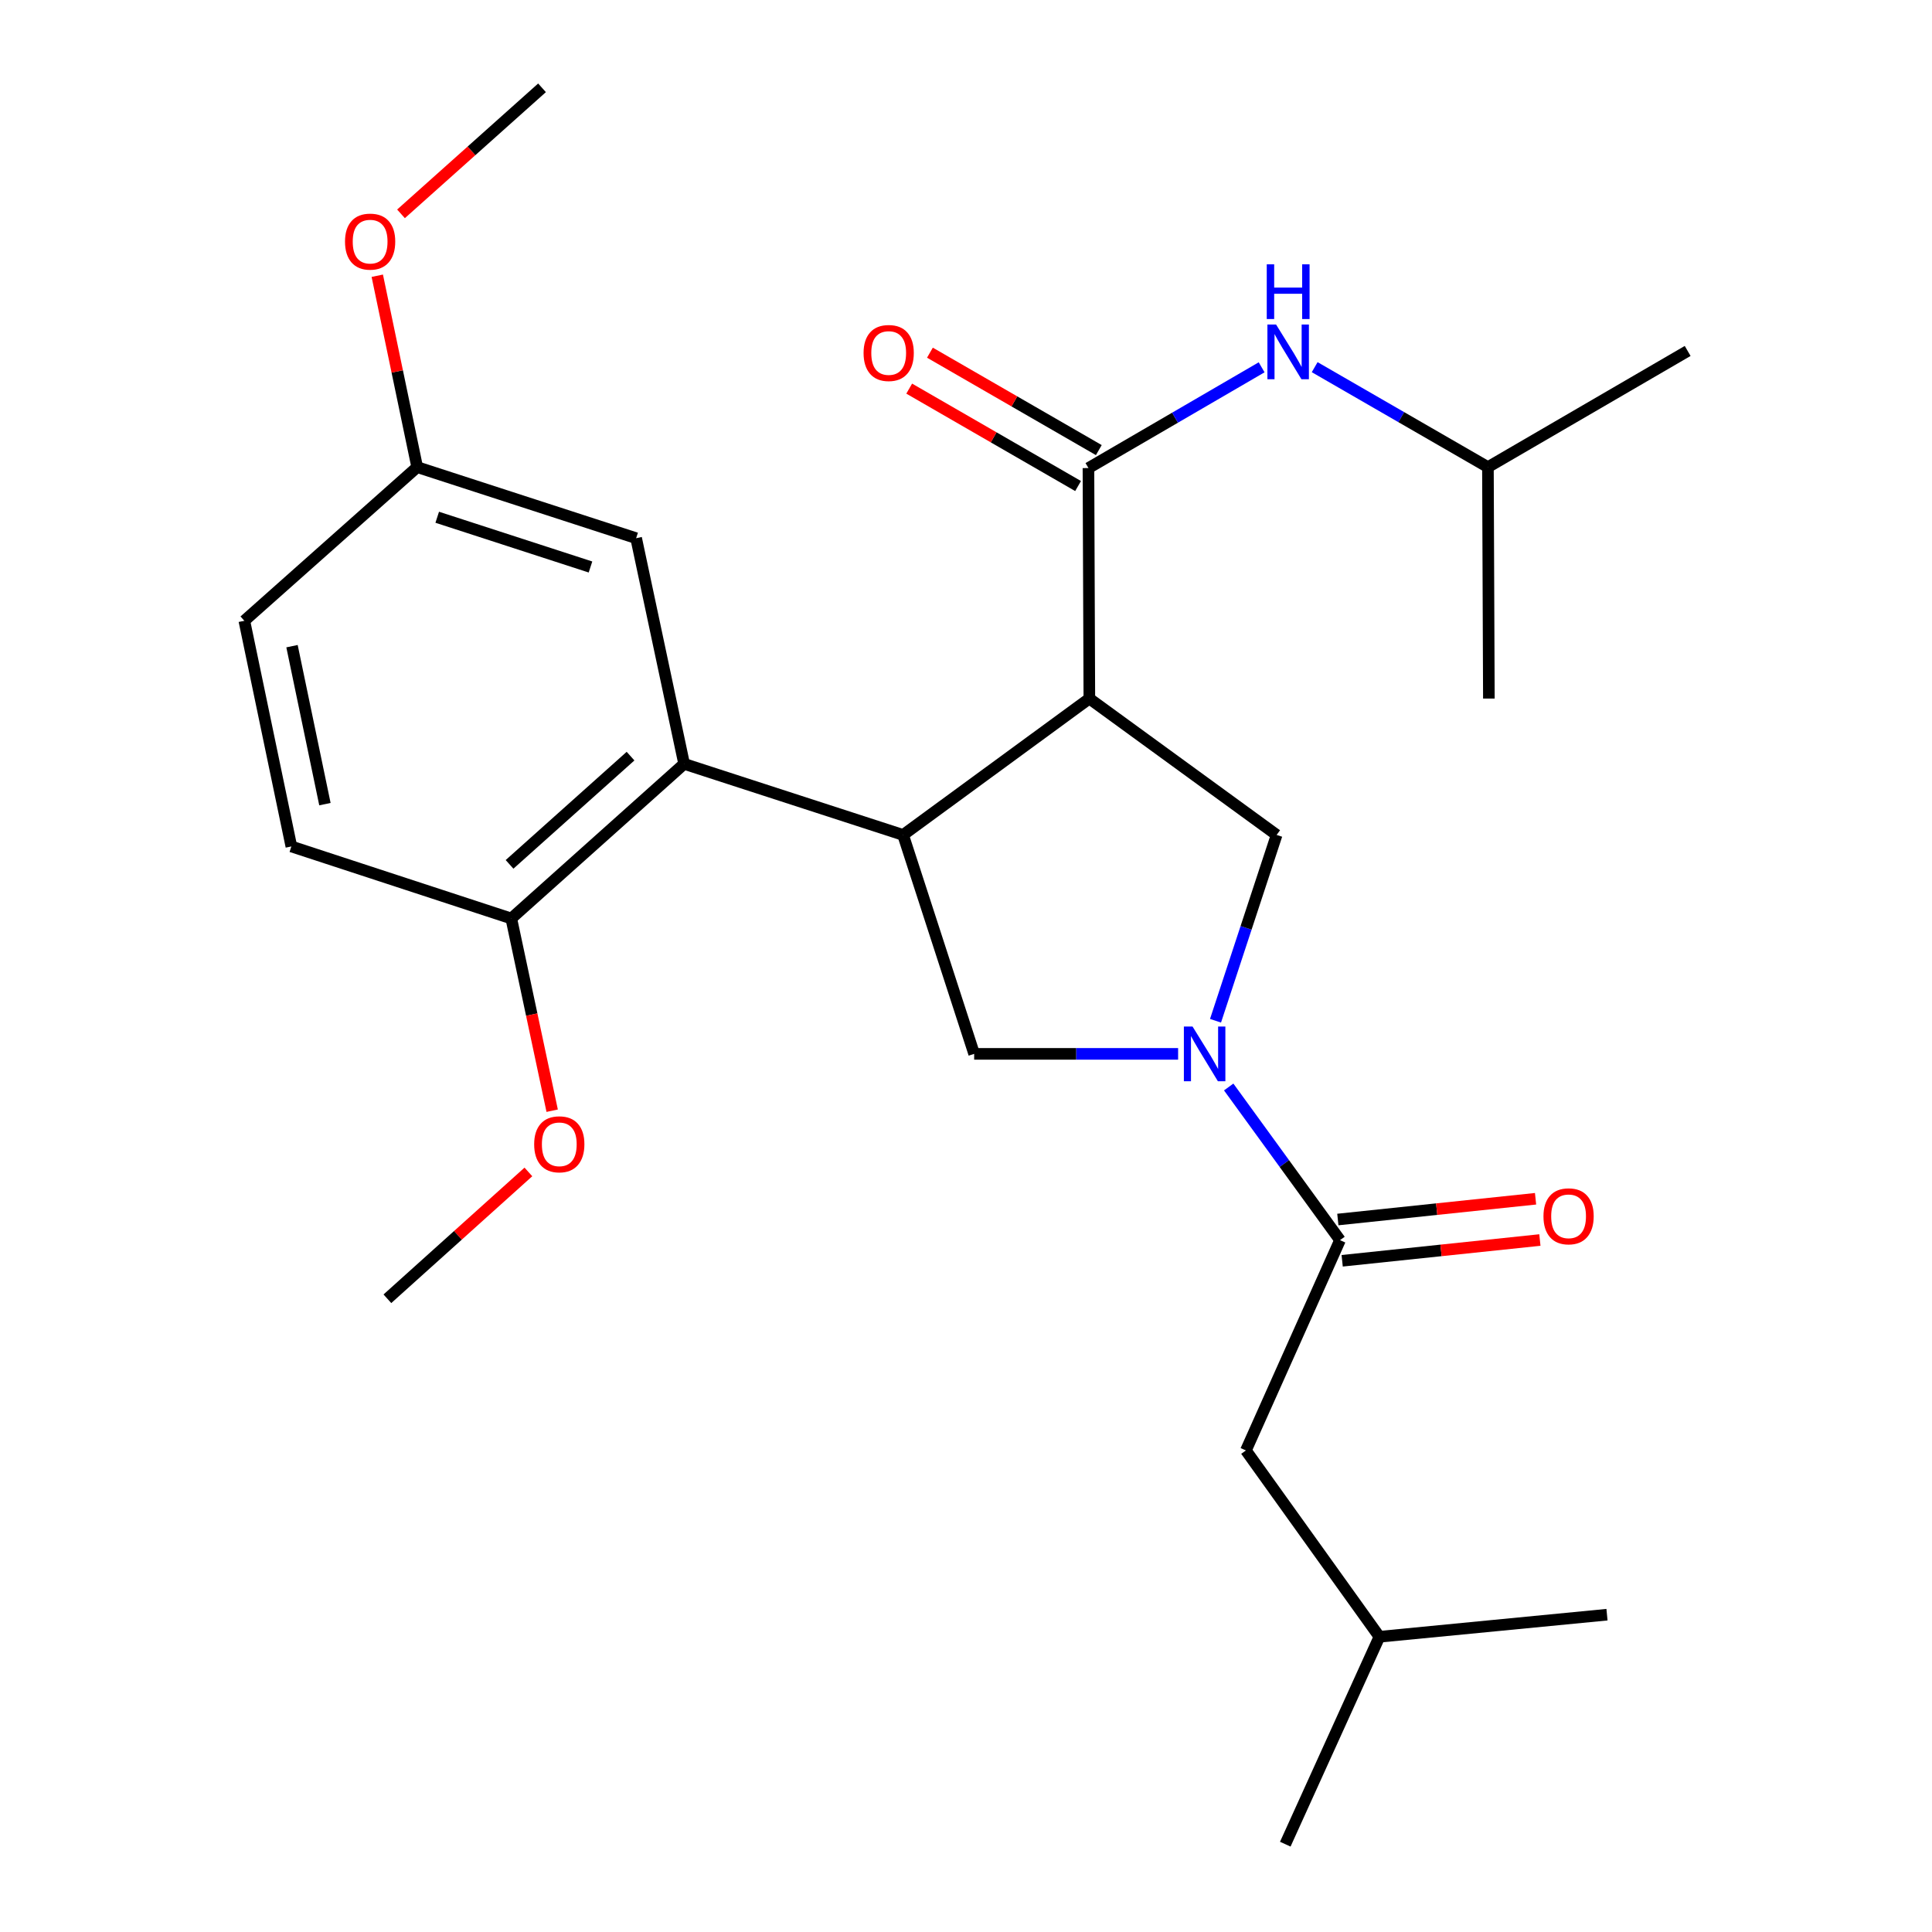 <?xml version='1.0' encoding='iso-8859-1'?>
<svg version='1.1' baseProfile='full'
              xmlns='http://www.w3.org/2000/svg'
                      xmlns:rdkit='http://www.rdkit.org/xml'
                      xmlns:xlink='http://www.w3.org/1999/xlink'
                  xml:space='preserve'
width='1000px' height='1000px' viewBox='0 0 1000 1000'>
<!-- END OF HEADER -->
<rect style='opacity:1.0;fill:#FFFFFF;stroke:none' width='1000' height='1000' x='0' y='0'> </rect>
<path class='bond-1' d='M 563.844,361.573 L 467.44,432.159' style='fill:none;fill-rule:evenodd;stroke:#000000;stroke-width:6px;stroke-linecap:butt;stroke-linejoin:miter;stroke-opacity:1' />
<path class='bond-2' d='M 563.844,361.573 L 563.379,242.273' style='fill:none;fill-rule:evenodd;stroke:#000000;stroke-width:6px;stroke-linecap:butt;stroke-linejoin:miter;stroke-opacity:1' />
<path class='bond-3' d='M 563.844,361.573 L 660.786,432.159' style='fill:none;fill-rule:evenodd;stroke:#000000;stroke-width:6px;stroke-linecap:butt;stroke-linejoin:miter;stroke-opacity:1' />
<path class='bond-0' d='M 629.151,528.34 L 644.968,480.249' style='fill:none;fill-rule:evenodd;stroke:#0000FF;stroke-width:6px;stroke-linecap:butt;stroke-linejoin:miter;stroke-opacity:1' />
<path class='bond-0' d='M 644.968,480.249 L 660.786,432.159' style='fill:none;fill-rule:evenodd;stroke:#000000;stroke-width:6px;stroke-linecap:butt;stroke-linejoin:miter;stroke-opacity:1' />
<path class='bond-6' d='M 635.969,562.622 L 664.777,602.26' style='fill:none;fill-rule:evenodd;stroke:#0000FF;stroke-width:6px;stroke-linecap:butt;stroke-linejoin:miter;stroke-opacity:1' />
<path class='bond-6' d='M 664.777,602.26 L 693.585,641.899' style='fill:none;fill-rule:evenodd;stroke:#000000;stroke-width:6px;stroke-linecap:butt;stroke-linejoin:miter;stroke-opacity:1' />
<path class='bond-26' d='M 609.79,545.482 L 557.007,545.482' style='fill:none;fill-rule:evenodd;stroke:#0000FF;stroke-width:6px;stroke-linecap:butt;stroke-linejoin:miter;stroke-opacity:1' />
<path class='bond-26' d='M 557.007,545.482 L 504.224,545.482' style='fill:none;fill-rule:evenodd;stroke:#000000;stroke-width:6px;stroke-linecap:butt;stroke-linejoin:miter;stroke-opacity:1' />
<path class='bond-4' d='M 467.44,432.159 L 354.104,395.375' style='fill:none;fill-rule:evenodd;stroke:#000000;stroke-width:6px;stroke-linecap:butt;stroke-linejoin:miter;stroke-opacity:1' />
<path class='bond-5' d='M 467.44,432.159 L 504.224,545.482' style='fill:none;fill-rule:evenodd;stroke:#000000;stroke-width:6px;stroke-linecap:butt;stroke-linejoin:miter;stroke-opacity:1' />
<path class='bond-7' d='M 563.379,242.273 L 608.2,216.194' style='fill:none;fill-rule:evenodd;stroke:#000000;stroke-width:6px;stroke-linecap:butt;stroke-linejoin:miter;stroke-opacity:1' />
<path class='bond-7' d='M 608.2,216.194 L 653.021,190.116' style='fill:none;fill-rule:evenodd;stroke:#0000FF;stroke-width:6px;stroke-linecap:butt;stroke-linejoin:miter;stroke-opacity:1' />
<path class='bond-10' d='M 568.744,232.971 L 525.038,207.759' style='fill:none;fill-rule:evenodd;stroke:#000000;stroke-width:6px;stroke-linecap:butt;stroke-linejoin:miter;stroke-opacity:1' />
<path class='bond-10' d='M 525.038,207.759 L 481.332,182.547' style='fill:none;fill-rule:evenodd;stroke:#FF0000;stroke-width:6px;stroke-linecap:butt;stroke-linejoin:miter;stroke-opacity:1' />
<path class='bond-10' d='M 558.013,251.574 L 514.307,226.362' style='fill:none;fill-rule:evenodd;stroke:#000000;stroke-width:6px;stroke-linecap:butt;stroke-linejoin:miter;stroke-opacity:1' />
<path class='bond-10' d='M 514.307,226.362 L 470.601,201.15' style='fill:none;fill-rule:evenodd;stroke:#FF0000;stroke-width:6px;stroke-linecap:butt;stroke-linejoin:miter;stroke-opacity:1' />
<path class='bond-8' d='M 354.104,395.375 L 264.644,475.41' style='fill:none;fill-rule:evenodd;stroke:#000000;stroke-width:6px;stroke-linecap:butt;stroke-linejoin:miter;stroke-opacity:1' />
<path class='bond-8' d='M 326.366,391.374 L 263.744,447.399' style='fill:none;fill-rule:evenodd;stroke:#000000;stroke-width:6px;stroke-linecap:butt;stroke-linejoin:miter;stroke-opacity:1' />
<path class='bond-9' d='M 354.104,395.375 L 329.264,278.568' style='fill:none;fill-rule:evenodd;stroke:#000000;stroke-width:6px;stroke-linecap:butt;stroke-linejoin:miter;stroke-opacity:1' />
<path class='bond-11' d='M 693.585,641.899 L 644.881,750.747' style='fill:none;fill-rule:evenodd;stroke:#000000;stroke-width:6px;stroke-linecap:butt;stroke-linejoin:miter;stroke-opacity:1' />
<path class='bond-12' d='M 694.706,652.578 L 745.874,647.206' style='fill:none;fill-rule:evenodd;stroke:#000000;stroke-width:6px;stroke-linecap:butt;stroke-linejoin:miter;stroke-opacity:1' />
<path class='bond-12' d='M 745.874,647.206 L 797.042,641.835' style='fill:none;fill-rule:evenodd;stroke:#FF0000;stroke-width:6px;stroke-linecap:butt;stroke-linejoin:miter;stroke-opacity:1' />
<path class='bond-12' d='M 692.464,631.219 L 743.632,625.847' style='fill:none;fill-rule:evenodd;stroke:#000000;stroke-width:6px;stroke-linecap:butt;stroke-linejoin:miter;stroke-opacity:1' />
<path class='bond-12' d='M 743.632,625.847 L 794.8,620.476' style='fill:none;fill-rule:evenodd;stroke:#FF0000;stroke-width:6px;stroke-linecap:butt;stroke-linejoin:miter;stroke-opacity:1' />
<path class='bond-17' d='M 680.476,190.046 L 725.312,215.915' style='fill:none;fill-rule:evenodd;stroke:#0000FF;stroke-width:6px;stroke-linecap:butt;stroke-linejoin:miter;stroke-opacity:1' />
<path class='bond-17' d='M 725.312,215.915 L 770.148,241.784' style='fill:none;fill-rule:evenodd;stroke:#000000;stroke-width:6px;stroke-linecap:butt;stroke-linejoin:miter;stroke-opacity:1' />
<path class='bond-13' d='M 264.644,475.41 L 150.808,438.124' style='fill:none;fill-rule:evenodd;stroke:#000000;stroke-width:6px;stroke-linecap:butt;stroke-linejoin:miter;stroke-opacity:1' />
<path class='bond-16' d='M 264.644,475.41 L 275.224,525.155' style='fill:none;fill-rule:evenodd;stroke:#000000;stroke-width:6px;stroke-linecap:butt;stroke-linejoin:miter;stroke-opacity:1' />
<path class='bond-16' d='M 275.224,525.155 L 285.804,574.9' style='fill:none;fill-rule:evenodd;stroke:#FF0000;stroke-width:6px;stroke-linecap:butt;stroke-linejoin:miter;stroke-opacity:1' />
<path class='bond-14' d='M 329.264,278.568 L 215.94,241.784' style='fill:none;fill-rule:evenodd;stroke:#000000;stroke-width:6px;stroke-linecap:butt;stroke-linejoin:miter;stroke-opacity:1' />
<path class='bond-14' d='M 305.635,293.477 L 226.308,267.728' style='fill:none;fill-rule:evenodd;stroke:#000000;stroke-width:6px;stroke-linecap:butt;stroke-linejoin:miter;stroke-opacity:1' />
<path class='bond-19' d='M 644.881,750.747 L 713.987,847.188' style='fill:none;fill-rule:evenodd;stroke:#000000;stroke-width:6px;stroke-linecap:butt;stroke-linejoin:miter;stroke-opacity:1' />
<path class='bond-27' d='M 150.808,438.124 L 126.468,321.317' style='fill:none;fill-rule:evenodd;stroke:#000000;stroke-width:6px;stroke-linecap:butt;stroke-linejoin:miter;stroke-opacity:1' />
<path class='bond-27' d='M 168.181,416.222 L 151.143,334.457' style='fill:none;fill-rule:evenodd;stroke:#000000;stroke-width:6px;stroke-linecap:butt;stroke-linejoin:miter;stroke-opacity:1' />
<path class='bond-15' d='M 215.94,241.784 L 126.468,321.317' style='fill:none;fill-rule:evenodd;stroke:#000000;stroke-width:6px;stroke-linecap:butt;stroke-linejoin:miter;stroke-opacity:1' />
<path class='bond-18' d='M 215.94,241.784 L 205.609,192.251' style='fill:none;fill-rule:evenodd;stroke:#000000;stroke-width:6px;stroke-linecap:butt;stroke-linejoin:miter;stroke-opacity:1' />
<path class='bond-18' d='M 205.609,192.251 L 195.278,142.719' style='fill:none;fill-rule:evenodd;stroke:#FF0000;stroke-width:6px;stroke-linecap:butt;stroke-linejoin:miter;stroke-opacity:1' />
<path class='bond-20' d='M 273.493,606.59 L 237.003,639.415' style='fill:none;fill-rule:evenodd;stroke:#FF0000;stroke-width:6px;stroke-linecap:butt;stroke-linejoin:miter;stroke-opacity:1' />
<path class='bond-20' d='M 237.003,639.415 L 200.513,672.24' style='fill:none;fill-rule:evenodd;stroke:#000000;stroke-width:6px;stroke-linecap:butt;stroke-linejoin:miter;stroke-opacity:1' />
<path class='bond-22' d='M 770.148,241.784 L 873.532,181.65' style='fill:none;fill-rule:evenodd;stroke:#000000;stroke-width:6px;stroke-linecap:butt;stroke-linejoin:miter;stroke-opacity:1' />
<path class='bond-23' d='M 770.148,241.784 L 770.637,361.573' style='fill:none;fill-rule:evenodd;stroke:#000000;stroke-width:6px;stroke-linecap:butt;stroke-linejoin:miter;stroke-opacity:1' />
<path class='bond-21' d='M 207.56,110.691 L 244.054,78.073' style='fill:none;fill-rule:evenodd;stroke:#FF0000;stroke-width:6px;stroke-linecap:butt;stroke-linejoin:miter;stroke-opacity:1' />
<path class='bond-21' d='M 244.054,78.073 L 280.548,45.455' style='fill:none;fill-rule:evenodd;stroke:#000000;stroke-width:6px;stroke-linecap:butt;stroke-linejoin:miter;stroke-opacity:1' />
<path class='bond-24' d='M 713.987,847.188 L 665.26,954.545' style='fill:none;fill-rule:evenodd;stroke:#000000;stroke-width:6px;stroke-linecap:butt;stroke-linejoin:miter;stroke-opacity:1' />
<path class='bond-25' d='M 713.987,847.188 L 831.773,835.758' style='fill:none;fill-rule:evenodd;stroke:#000000;stroke-width:6px;stroke-linecap:butt;stroke-linejoin:miter;stroke-opacity:1' />
<path  class='atom-1' d='M 617.252 531.322
L 626.532 546.322
Q 627.452 547.802, 628.932 550.482
Q 630.412 553.162, 630.492 553.322
L 630.492 531.322
L 634.252 531.322
L 634.252 559.642
L 630.372 559.642
L 620.412 543.242
Q 619.252 541.322, 618.012 539.122
Q 616.812 536.922, 616.452 536.242
L 616.452 559.642
L 612.772 559.642
L 612.772 531.322
L 617.252 531.322
' fill='#0000FF'/>
<path  class='atom-8' d='M 660.491 167.967
L 669.771 182.967
Q 670.691 184.447, 672.171 187.127
Q 673.651 189.807, 673.731 189.967
L 673.731 167.967
L 677.491 167.967
L 677.491 196.287
L 673.611 196.287
L 663.651 179.887
Q 662.491 177.967, 661.251 175.767
Q 660.051 173.567, 659.691 172.887
L 659.691 196.287
L 656.011 196.287
L 656.011 167.967
L 660.491 167.967
' fill='#0000FF'/>
<path  class='atom-8' d='M 655.671 136.815
L 659.511 136.815
L 659.511 148.855
L 673.991 148.855
L 673.991 136.815
L 677.831 136.815
L 677.831 165.135
L 673.991 165.135
L 673.991 152.055
L 659.511 152.055
L 659.511 165.135
L 655.671 165.135
L 655.671 136.815
' fill='#0000FF'/>
<path  class='atom-11' d='M 446.983 182.708
Q 446.983 175.908, 450.343 172.108
Q 453.703 168.308, 459.983 168.308
Q 466.263 168.308, 469.623 172.108
Q 472.983 175.908, 472.983 182.708
Q 472.983 189.588, 469.583 193.508
Q 466.183 197.388, 459.983 197.388
Q 453.743 197.388, 450.343 193.508
Q 446.983 189.628, 446.983 182.708
M 459.983 194.188
Q 464.303 194.188, 466.623 191.308
Q 468.983 188.388, 468.983 182.708
Q 468.983 177.148, 466.623 174.348
Q 464.303 171.508, 459.983 171.508
Q 455.663 171.508, 453.303 174.308
Q 450.983 177.108, 450.983 182.708
Q 450.983 188.428, 453.303 191.308
Q 455.663 194.188, 459.983 194.188
' fill='#FF0000'/>
<path  class='atom-13' d='M 798.895 629.558
Q 798.895 622.758, 802.255 618.958
Q 805.615 615.158, 811.895 615.158
Q 818.175 615.158, 821.535 618.958
Q 824.895 622.758, 824.895 629.558
Q 824.895 636.438, 821.495 640.358
Q 818.095 644.238, 811.895 644.238
Q 805.655 644.238, 802.255 640.358
Q 798.895 636.478, 798.895 629.558
M 811.895 641.038
Q 816.215 641.038, 818.535 638.158
Q 820.895 635.238, 820.895 629.558
Q 820.895 623.998, 818.535 621.198
Q 816.215 618.358, 811.895 618.358
Q 807.575 618.358, 805.215 621.158
Q 802.895 623.958, 802.895 629.558
Q 802.895 635.278, 805.215 638.158
Q 807.575 641.038, 811.895 641.038
' fill='#FF0000'/>
<path  class='atom-17' d='M 276.485 592.285
Q 276.485 585.485, 279.845 581.685
Q 283.205 577.885, 289.485 577.885
Q 295.765 577.885, 299.125 581.685
Q 302.485 585.485, 302.485 592.285
Q 302.485 599.165, 299.085 603.085
Q 295.685 606.965, 289.485 606.965
Q 283.245 606.965, 279.845 603.085
Q 276.485 599.205, 276.485 592.285
M 289.485 603.765
Q 293.805 603.765, 296.125 600.885
Q 298.485 597.965, 298.485 592.285
Q 298.485 586.725, 296.125 583.925
Q 293.805 581.085, 289.485 581.085
Q 285.165 581.085, 282.805 583.885
Q 280.485 586.685, 280.485 592.285
Q 280.485 598.005, 282.805 600.885
Q 285.165 603.765, 289.485 603.765
' fill='#FF0000'/>
<path  class='atom-19' d='M 178.577 125.056
Q 178.577 118.256, 181.937 114.456
Q 185.297 110.656, 191.577 110.656
Q 197.857 110.656, 201.217 114.456
Q 204.577 118.256, 204.577 125.056
Q 204.577 131.936, 201.177 135.856
Q 197.777 139.736, 191.577 139.736
Q 185.337 139.736, 181.937 135.856
Q 178.577 131.976, 178.577 125.056
M 191.577 136.536
Q 195.897 136.536, 198.217 133.656
Q 200.577 130.736, 200.577 125.056
Q 200.577 119.496, 198.217 116.696
Q 195.897 113.856, 191.577 113.856
Q 187.257 113.856, 184.897 116.656
Q 182.577 119.456, 182.577 125.056
Q 182.577 130.776, 184.897 133.656
Q 187.257 136.536, 191.577 136.536
' fill='#FF0000'/>
</svg>
